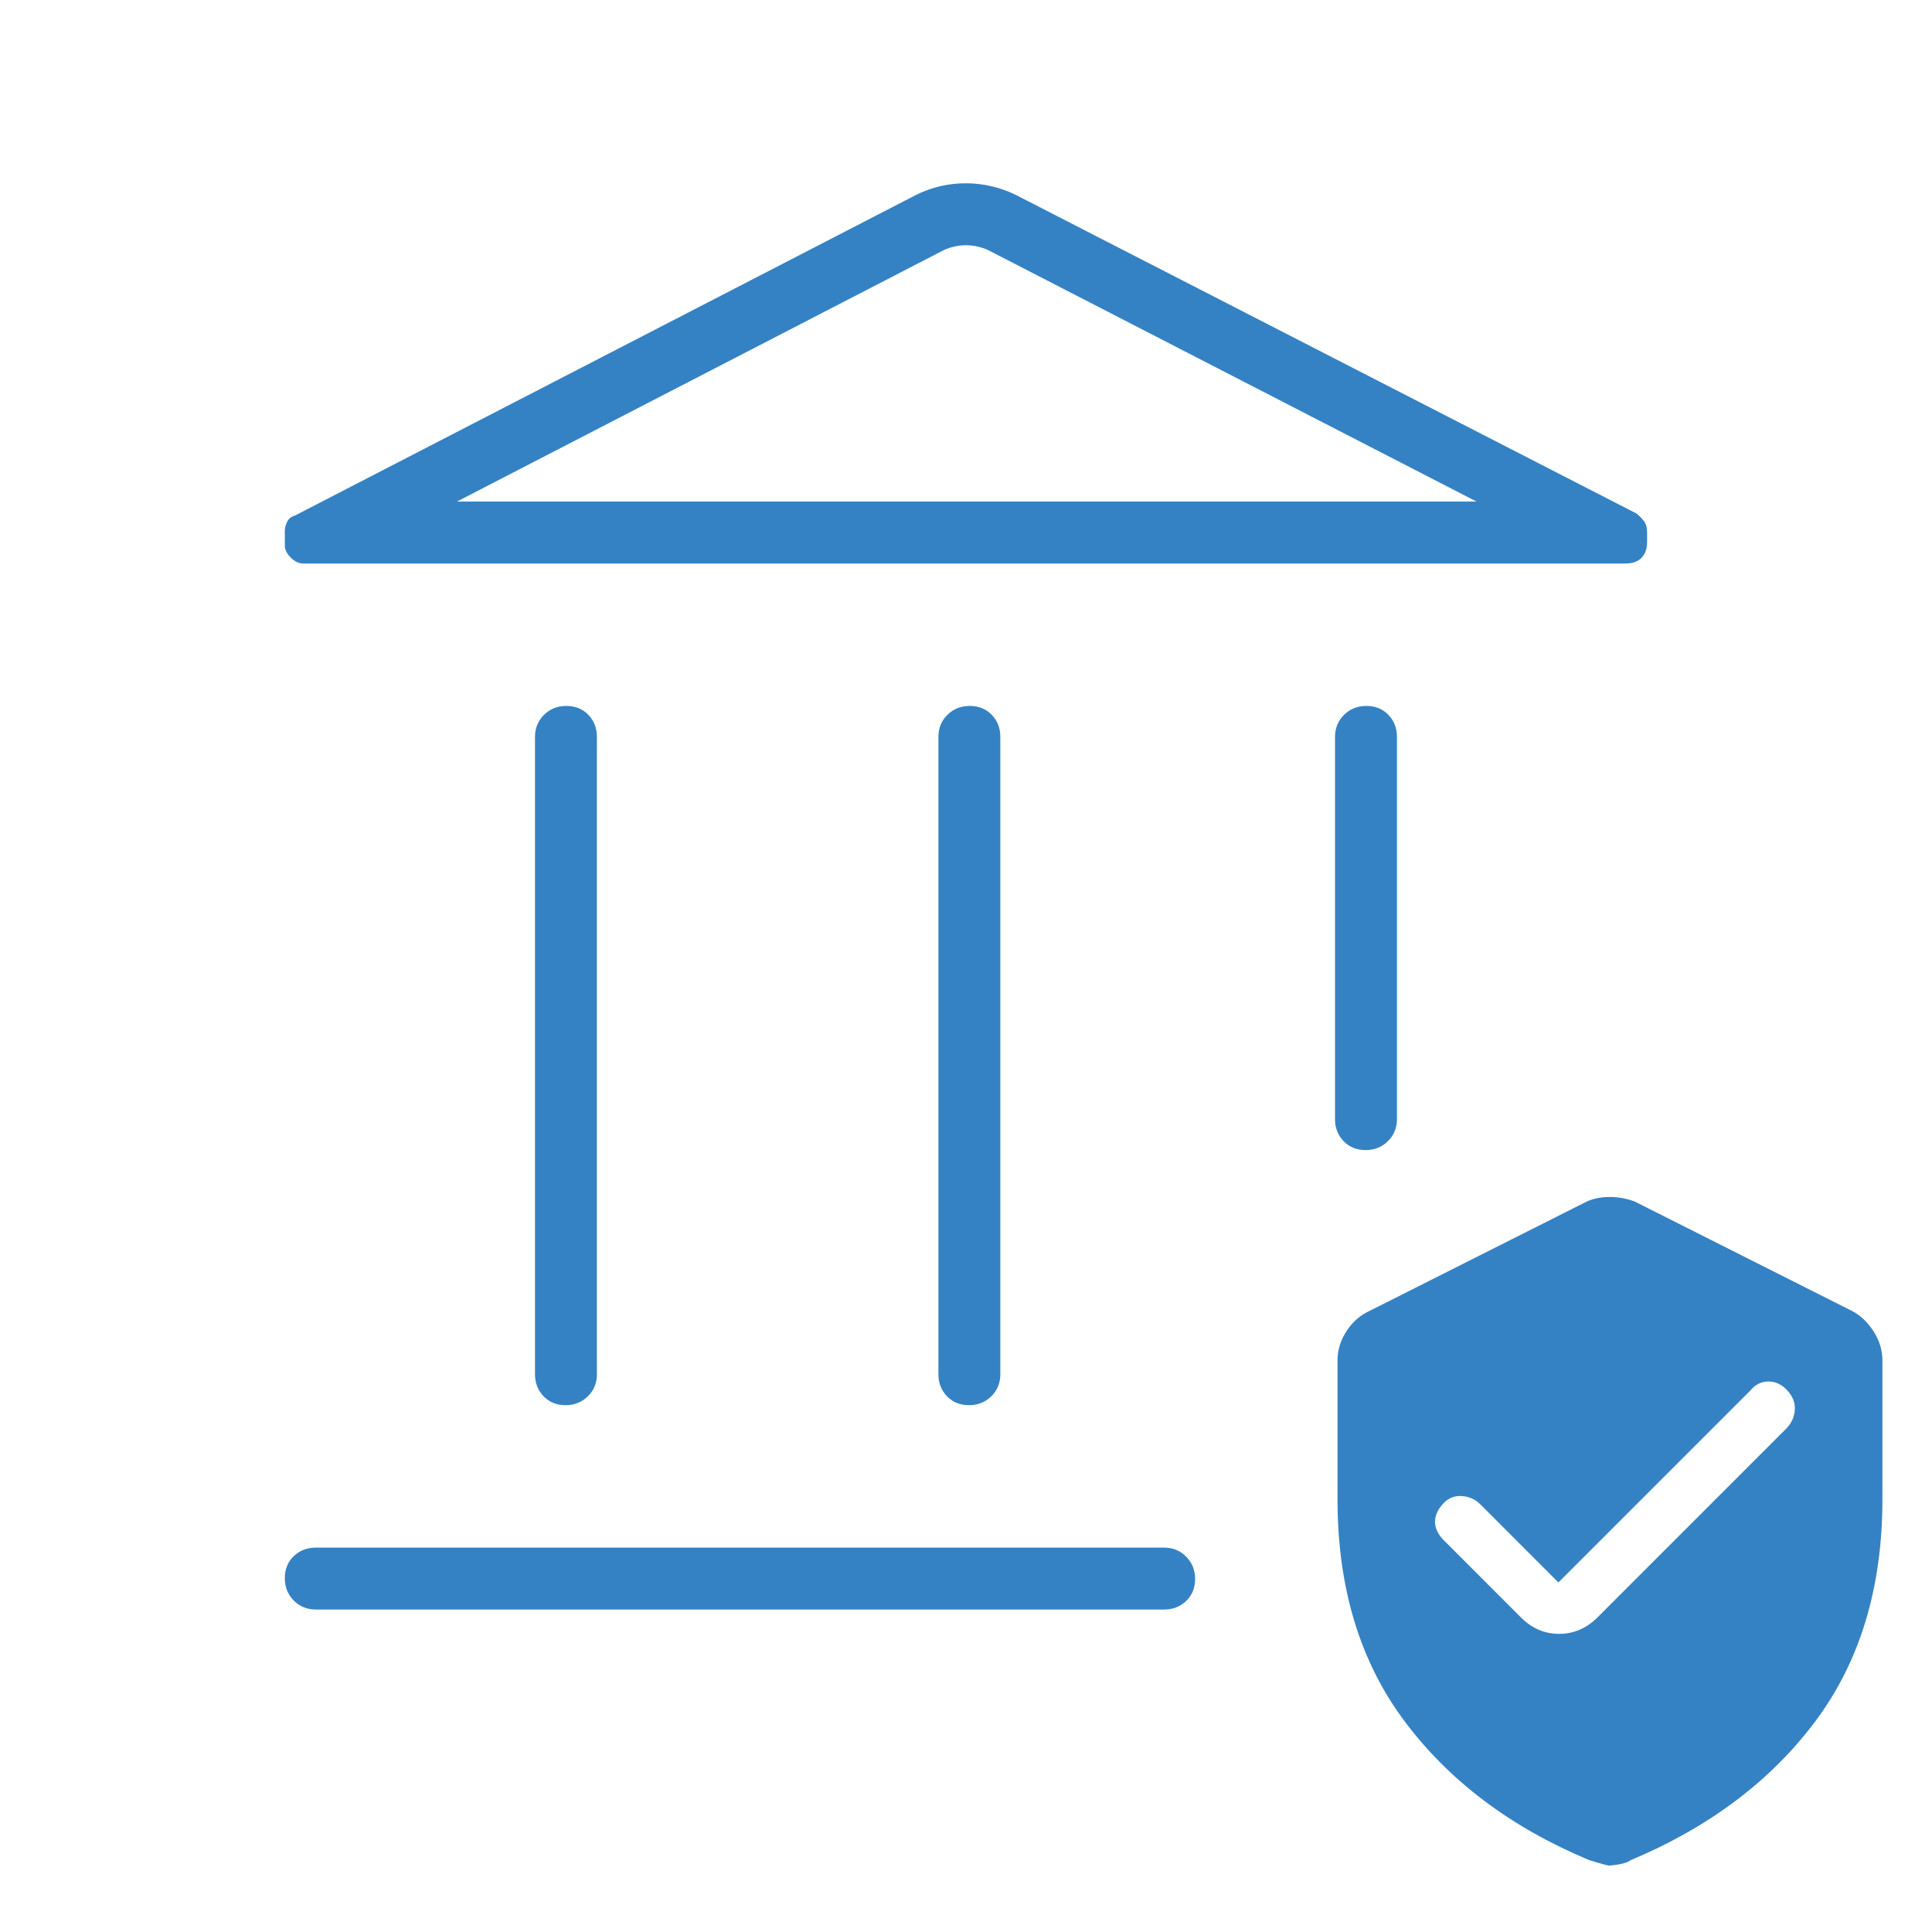 <svg width="69" height="69" viewBox="0 0 69 69" fill="none" xmlns="http://www.w3.org/2000/svg">
<mask id="mask0_1286_4709" style="mask-type:alpha" maskUnits="userSpaceOnUse" x="0" y="0" width="69" height="69">
<rect width="69" height="69" fill="#3482C3"/>
</mask>
<g mask="url(#mask0_1286_4709)">
<path d="M19.107 49.08V26.317C19.107 26.004 19.214 25.742 19.429 25.529C19.644 25.317 19.91 25.212 20.228 25.212C20.546 25.212 20.807 25.317 21.011 25.529C21.216 25.742 21.318 26.004 21.318 26.317V49.08C21.318 49.393 21.211 49.655 20.995 49.868C20.78 50.079 20.514 50.185 20.196 50.185C19.879 50.185 19.618 50.079 19.414 49.868C19.209 49.655 19.107 49.393 19.107 49.08ZM33.515 49.08V26.317C33.515 26.004 33.622 25.742 33.837 25.529C34.052 25.317 34.318 25.212 34.636 25.212C34.954 25.212 35.215 25.317 35.419 25.529C35.624 25.742 35.726 26.004 35.726 26.317V49.08C35.726 49.393 35.619 49.655 35.404 49.868C35.189 50.079 34.923 50.185 34.605 50.185C34.287 50.185 34.026 50.079 33.822 49.868C33.617 49.655 33.515 49.393 33.515 49.08ZM58.063 20.125H10.829C10.674 20.125 10.526 20.055 10.385 19.914C10.243 19.774 10.172 19.63 10.172 19.483V18.948C10.172 18.861 10.198 18.76 10.25 18.644C10.303 18.529 10.399 18.451 10.537 18.411L32.729 6.955C33.283 6.683 33.869 6.546 34.488 6.546C35.106 6.546 35.7 6.683 36.268 6.955L58.444 18.339C58.547 18.42 58.637 18.511 58.713 18.611C58.788 18.71 58.825 18.852 58.825 19.037V19.355C58.825 19.595 58.759 19.784 58.627 19.92C58.494 20.057 58.306 20.125 58.063 20.125ZM16.32 17.913H52.733L35.273 8.923C35.014 8.813 34.757 8.758 34.499 8.758C34.241 8.758 33.983 8.813 33.725 8.923L16.32 17.913ZM11.277 57.483C10.964 57.483 10.701 57.376 10.49 57.161C10.278 56.946 10.172 56.68 10.172 56.362C10.172 56.044 10.278 55.783 10.49 55.579C10.701 55.374 10.964 55.272 11.277 55.272H41.575C41.889 55.272 42.151 55.38 42.363 55.595C42.575 55.809 42.682 56.075 42.682 56.393C42.682 56.711 42.575 56.972 42.363 57.177C42.151 57.381 41.889 57.483 41.575 57.483H11.277ZM48.77 41.074C48.452 41.074 48.191 40.968 47.986 40.756C47.781 40.544 47.679 40.282 47.679 39.968V26.317C47.679 26.004 47.787 25.742 48.002 25.529C48.217 25.317 48.483 25.212 48.801 25.212C49.119 25.212 49.38 25.317 49.584 25.529C49.788 25.742 49.891 26.004 49.891 26.317V39.968C49.891 40.282 49.783 40.544 49.569 40.756C49.354 40.968 49.087 41.074 48.77 41.074ZM47.768 53.543V48.582C47.768 48.217 47.876 47.869 48.092 47.537C48.307 47.205 48.588 46.962 48.935 46.807L56.675 42.909C56.917 42.803 57.189 42.749 57.492 42.749C57.795 42.749 58.09 42.803 58.378 42.909L66.118 46.807C66.427 46.962 66.69 47.205 66.906 47.537C67.121 47.869 67.229 48.217 67.229 48.582V53.543C67.229 56.697 66.43 59.341 64.833 61.475C63.235 63.61 61.034 65.264 58.23 66.438C58.126 66.528 57.876 66.591 57.48 66.628C57.419 66.628 57.174 66.562 56.747 66.429C53.957 65.261 51.763 63.61 50.165 61.475C48.567 59.341 47.768 56.697 47.768 53.543ZM55.657 56.516L52.866 53.724C52.689 53.547 52.473 53.449 52.219 53.431C51.964 53.412 51.749 53.492 51.572 53.668C51.358 53.889 51.251 54.115 51.251 54.348C51.251 54.581 51.358 54.804 51.572 55.017L54.314 57.76C54.705 58.155 55.161 58.352 55.682 58.352C56.204 58.352 56.662 58.155 57.057 57.76L63.807 51.009C63.984 50.825 64.082 50.608 64.1 50.357C64.119 50.106 64.03 49.874 63.834 49.66C63.639 49.446 63.415 49.339 63.16 49.339C62.906 49.339 62.69 49.446 62.513 49.66L55.657 56.516Z" fill="#3482C3"/>
</g>
</svg>
